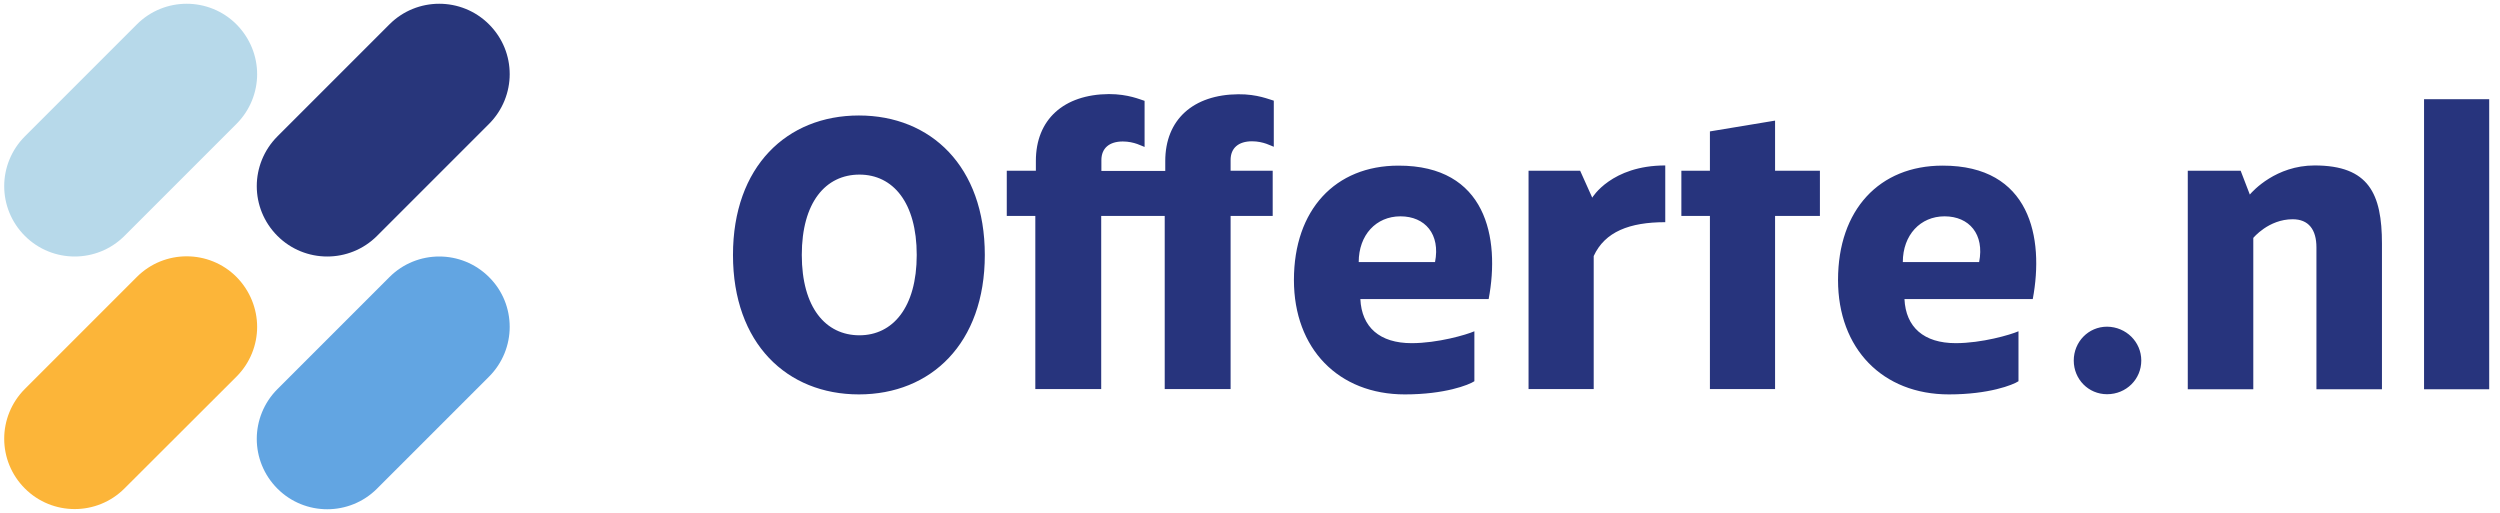 <svg xmlns="http://www.w3.org/2000/svg" width="273" height="56" viewBox="0 0 1366 280"><g fill="#27347d"><path d="M400.5 139.2c0-48.4 29.5-76.2 68.8-76.2s68.8 27.8 68.8 76.2-29.5 76.2-68.8 76.2-68.8-27.8-68.8-76.2zm37.6 0c0 28.7 13 43.9 31.5 43.9 18.2 0 31.3-15.2 31.3-43.9s-13-43.9-31.3-43.9c-18.5 0-31.5 15.2-31.5 43.9zM696 54.9v25.2c-1.3-.4-5.6-3-11.9-3-7.4 0-11.7 3.7-11.7 10.2v5.9h23v24.7h-23v94.6h-36v-94.6h-34.7v94.6h-36v-94.6h-15.6V93.2H566v-5.4c0-22.6 15.2-36.3 39.9-36.5 10.6 0 17.1 3 19.5 3.7v25.2c-1.3-.4-5.6-3-11.9-3-7.4 0-11.7 3.7-11.7 10.2v5.9h34.9v-5.4c0-22.6 15.2-36.3 39.9-36.5 10.5-.1 17 2.9 19.4 3.5zm117.4 108.4h-70.1c.7 15.4 10.6 24.1 28 24.1 14.3 0 30-4.6 34.3-6.5v27.3c-3 2-16.1 7.2-38 7.2-36.3 0-60.6-25-60.6-62.5 0-38.4 22.6-62.5 57.1-62.5 48-.1 55.6 39.4 49.3 72.9zm-71-20.2h41.7c3-15.2-5.4-25-18.9-25-13.3 0-22.8 10.2-22.8 25zM870 107.9s10.4-17.6 39.9-17.6v31c-19.5 0-33 5.2-39.1 18.5v72.7h-35.6V93.2h28.2zm124.4 10h-24.5v94.6h-35.6v-94.6h-15.6V93.2h15.6V71.7l35.6-5.9v27.4h24.5zm116.3 45.4h-70.1c.7 15.4 10.6 24.1 28 24.1 14.3 0 30-4.6 34.3-6.5v27.3c-3 2-16.1 7.2-38 7.2-36.3 0-60.6-25-60.6-62.5 0-38.4 22.6-62.5 57.1-62.5 48-.1 55.6 39.4 49.3 72.9zm-71-20.2h41.7c3-15.2-5.4-25-18.9-25-13.2 0-22.8 10.2-22.8 25zm130.3 53.8c0 10.2-8.2 18.4-18.7 18.4-10.2 0-18.2-8.2-18.2-18.4s8-18.5 18.2-18.5c10.4.1 18.7 8.3 18.7 18.5zm131.5-63.8v79.5h-35.8v-77.5c0-9.8-4.3-15.4-13-15.4-13.2 0-21.5 10.2-21.5 10.2v82.7h-35.8V93.2h28.9l5 13c1.7-2 14.3-15.9 35.4-15.9 29.6 0 36.8 15.4 36.8 42.8zm23 79.5V54.1h35.6v158.5z"/></g><path fill="#28367b" d="M278.5 40.4c0 9.8-3.8 19.7-11.3 27.2L206 128.8c-15 15-39.4 15-54.4 0-7.5-7.5-11.3-17.3-11.3-27.2 0-9.8 3.8-19.7 11.3-27.2l61.2-61.2c15-15 39.4-15 54.4 0 7.6 7.6 11.3 17.4 11.3 27.2z"/><path fill="#b7d9ea" d="M140.5 40.4c0 9.8-3.8 19.7-11.3 27.2L68 128.8c-15 15-39.4 15-54.4 0-7.5-7.5-11.3-17.3-11.3-27.2 0-9.8 3.8-19.7 11.3-27.2l61.2-61.2c15-15 39.4-15 54.4 0 7.5 7.6 11.3 17.4 11.3 27.2z"/><path fill="#62a5e2" d="M278.5 178.5c0 9.8-3.8 19.7-11.3 27.2L206 266.9c-15 15-39.4 15-54.4 0-7.5-7.5-11.3-17.3-11.3-27.2 0-9.8 3.8-19.7 11.3-27.2l61.2-61.2c15-15 39.4-15 54.4 0 7.6 7.5 11.3 17.4 11.3 27.2z"/><path fill="#fcb539" d="M140.5 178.5c0 9.8-3.8 19.7-11.3 27.2L68 266.8c-15 15-39.4 15-54.4 0-7.5-7.5-11.3-17.3-11.3-27.2 0-9.8 3.8-19.7 11.3-27.2l61.2-61.2c15-15 39.4-15 54.4 0 7.5 7.6 11.3 17.5 11.3 27.3z"/></svg>